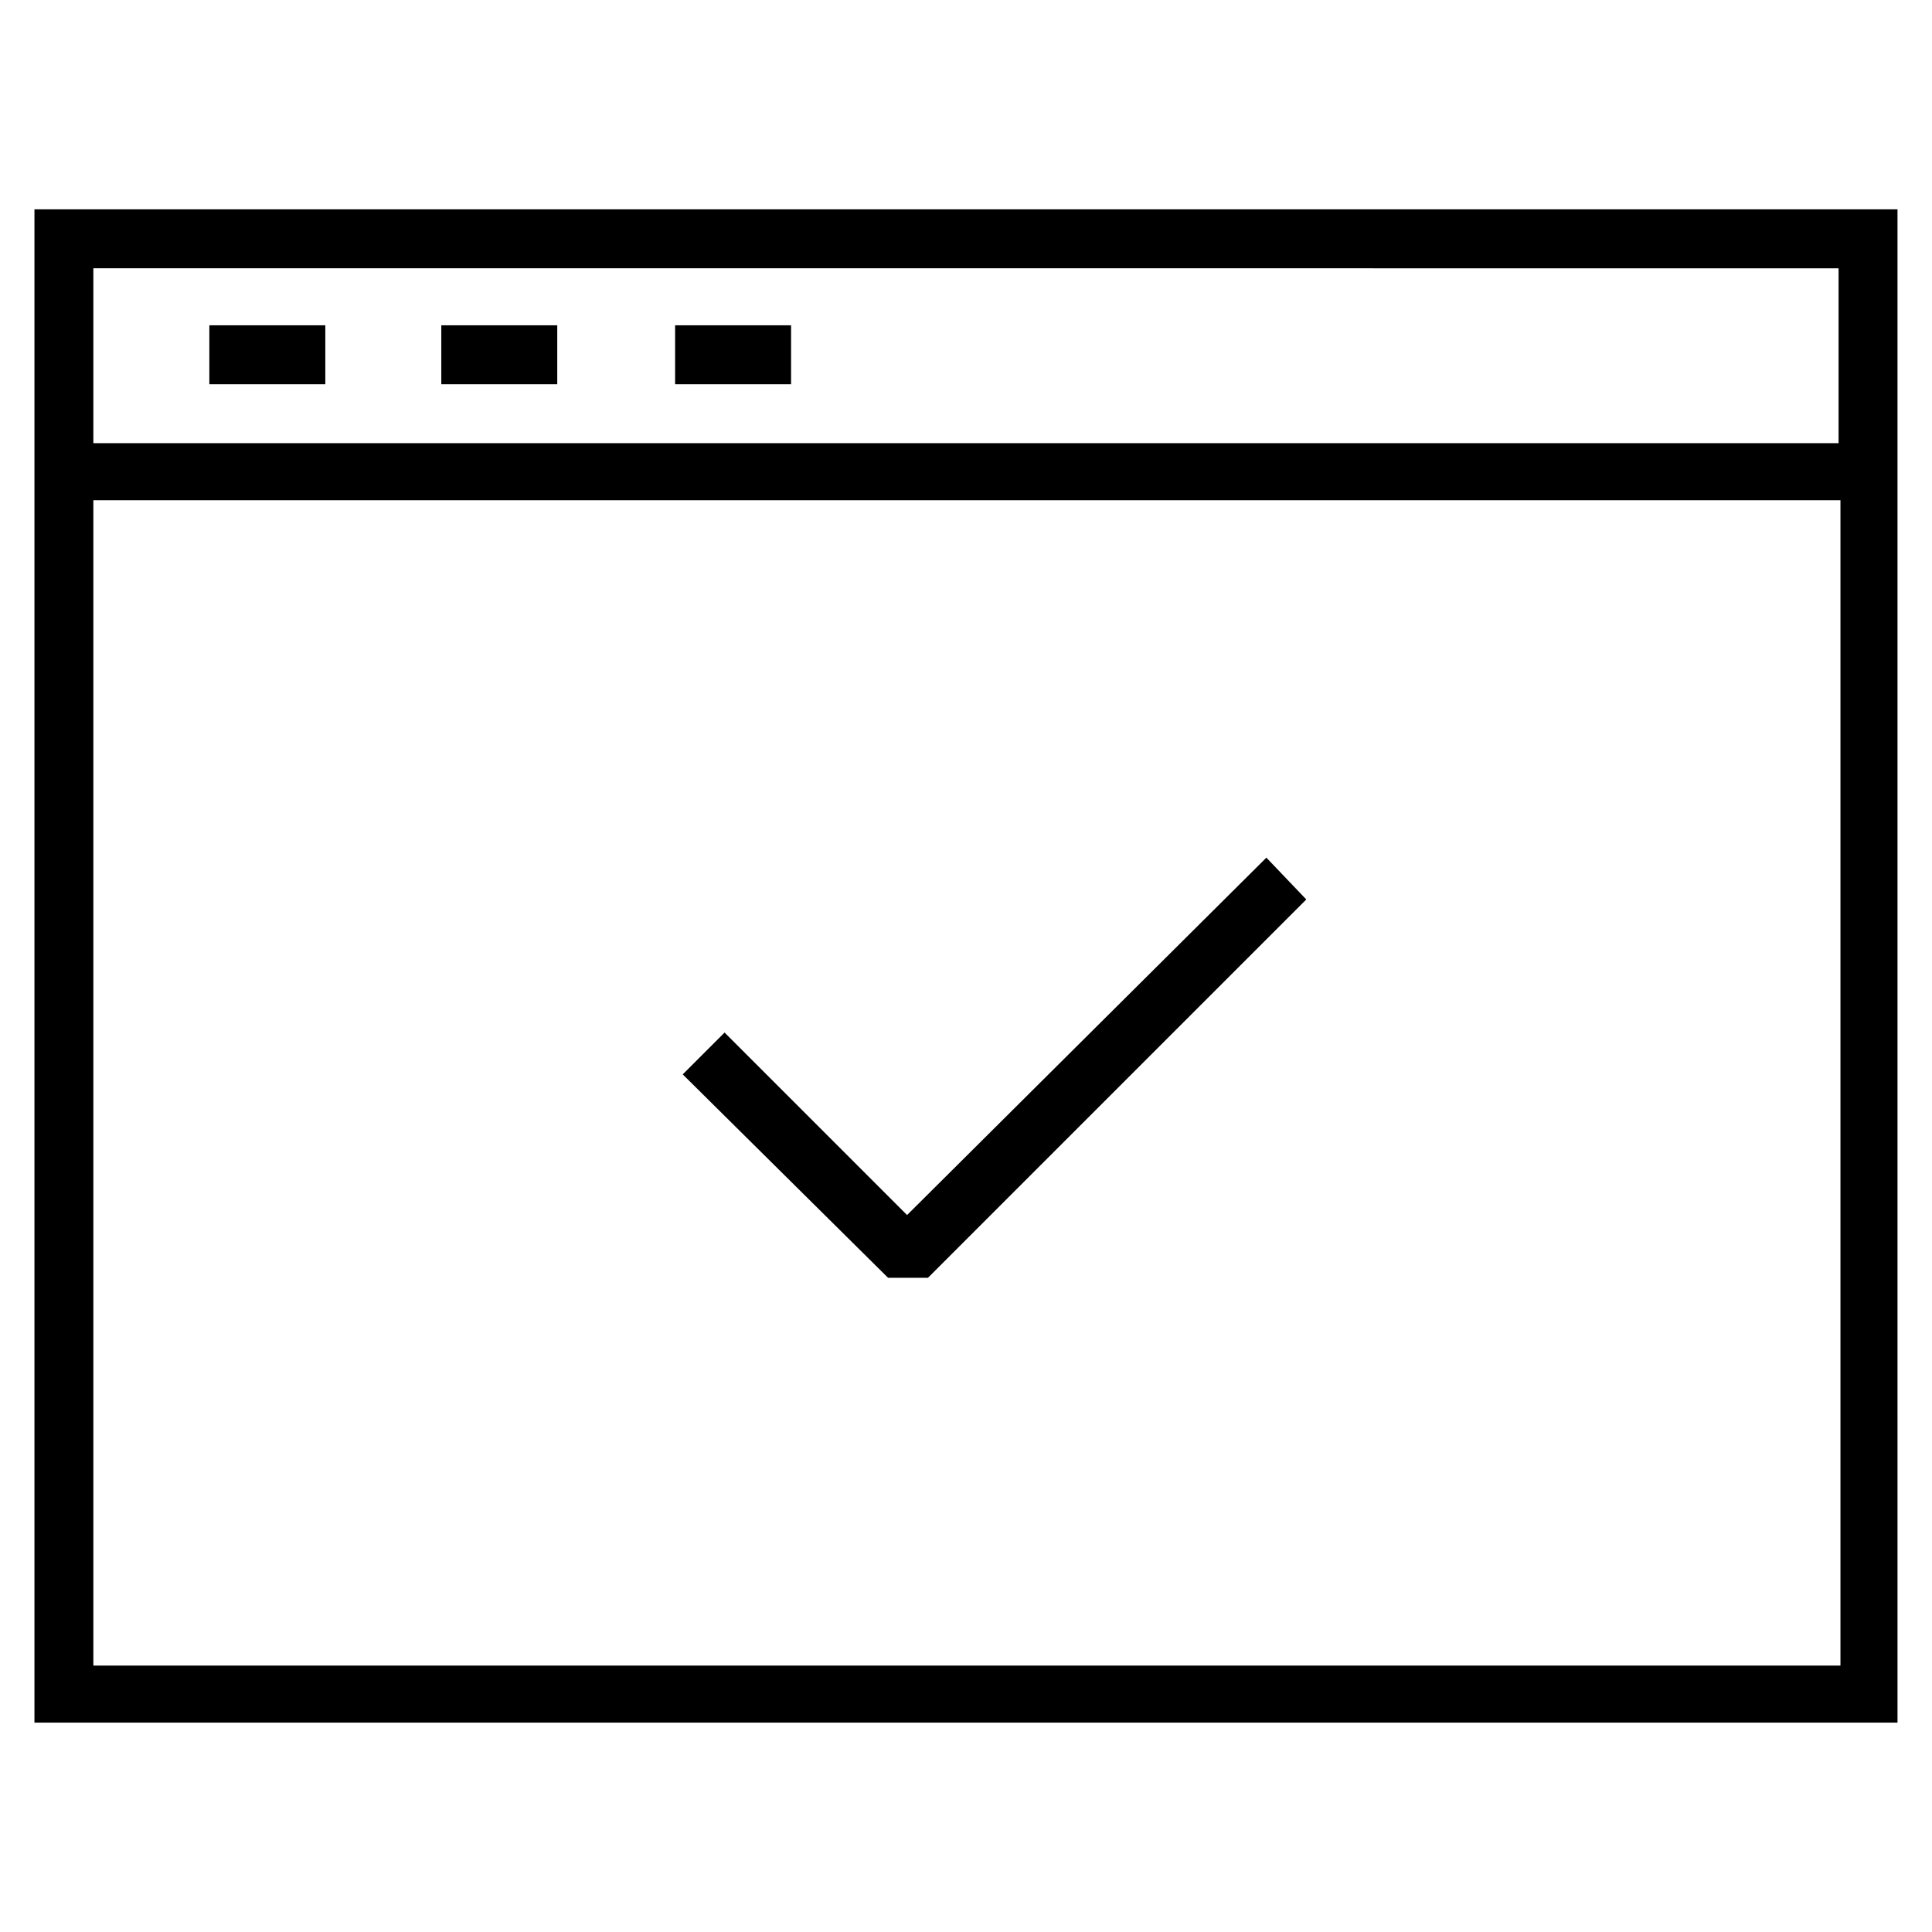 <?xml version="1.0" encoding="UTF-8"?>
<!-- Uploaded to: SVG Repo, www.svgrepo.com, Generator: SVG Repo Mixer Tools -->
<svg fill="#000000" width="800px" height="800px" version="1.1" viewBox="144 144 512 512" xmlns="http://www.w3.org/2000/svg">
 <g>
  <path d="m153.13 199.48v401.03h493.73l-0.004-401.03zm478.11 15.621v46.352l-462.5-0.004v-46.352zm-462.5 370.3v-308.84h463v308.84z"/>
  <path d="m199.48 230.21h30.73v15.617h-30.73z"/>
  <path d="m260.95 230.21h30.73v15.617h-30.73z"/>
  <path d="m322.91 230.21h30.73v15.617h-30.73z"/>
  <path d="m384.38 466-48.363-48.363-11.086 11.082 54.414 53.91h10.578l100.26-100.26-10.578-11.082z"/>
 </g>
</svg>